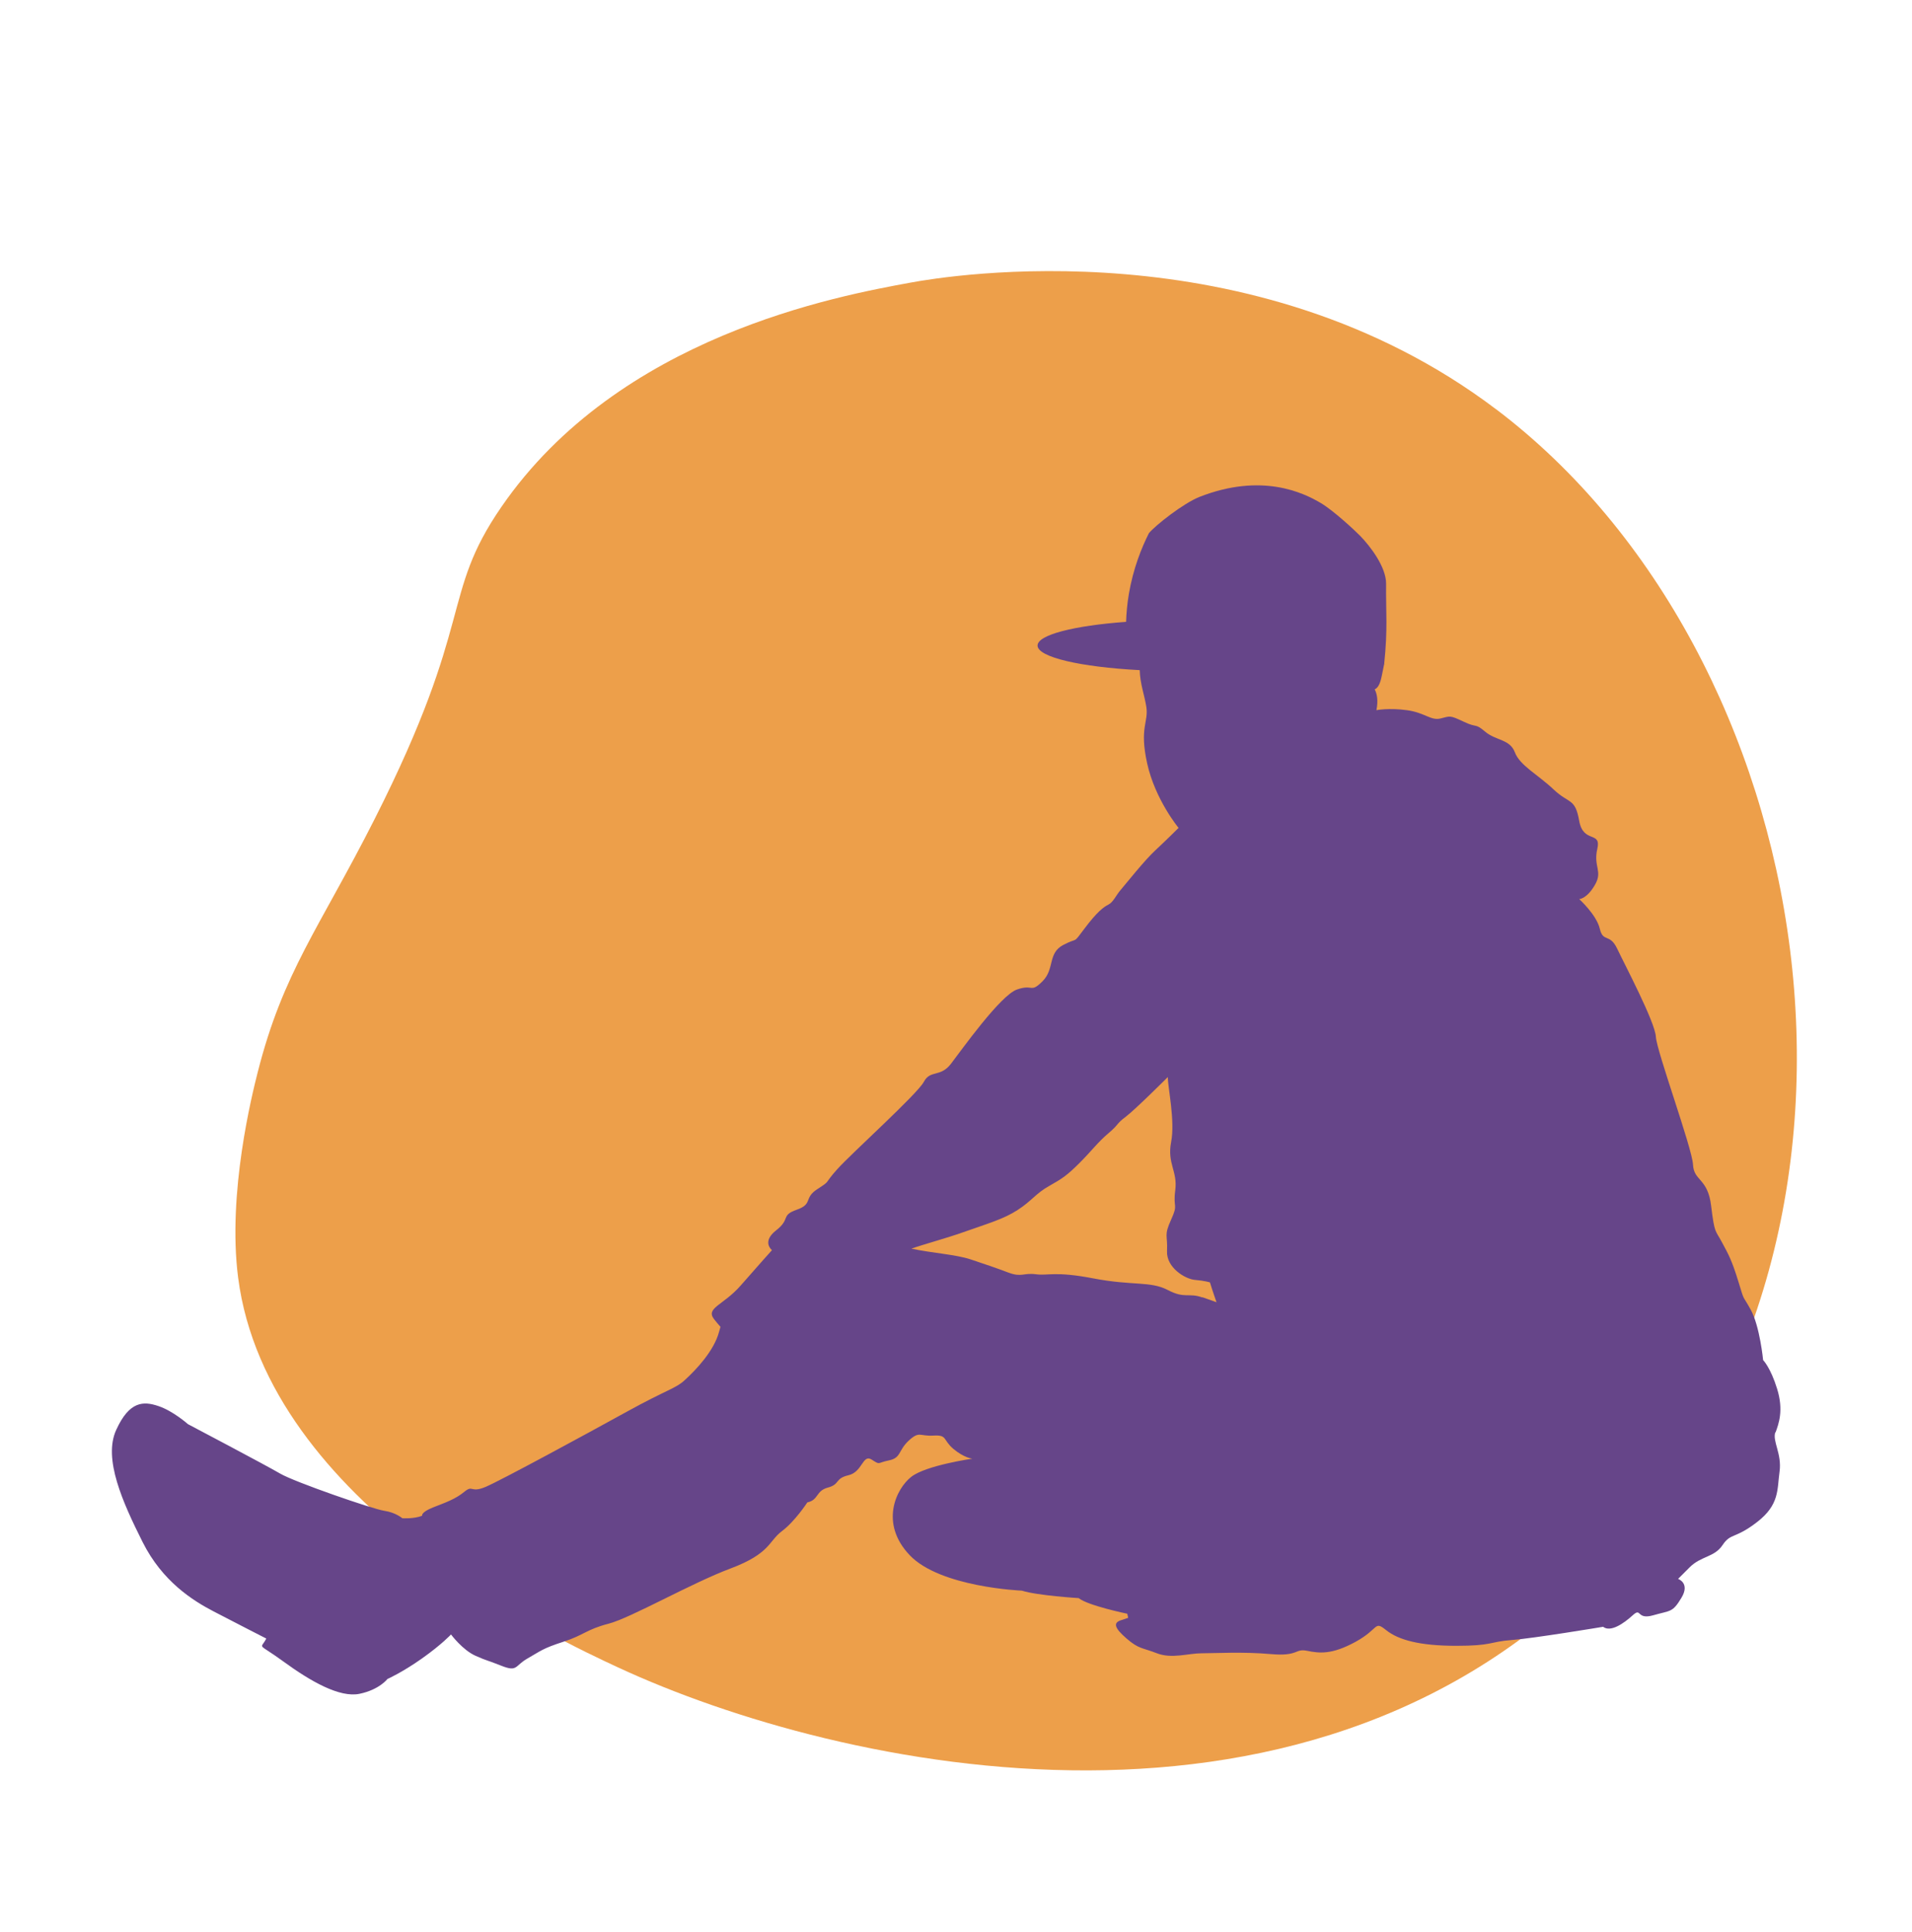 <?xml version="1.0" encoding="UTF-8"?><svg id="Layer_1" xmlns="http://www.w3.org/2000/svg" viewBox="0 0 192 194"><defs><style>.cls-1{fill:#ed9f4a;}.cls-2{fill:#664589;}</style></defs><path class="cls-1" d="m150.24,41.1c-24.49-18.53-55.17-13.39-58.76-12.73-7.38,1.35-29.31,5.36-41.13,22.53-6.15,8.93-2.58,11.28-12.73,31.34-5.57,11.01-9.18,15.31-11.75,25.46-.53,2.1-3.05,12.07-1.96,20.57,2.94,22.85,32.18,36.39,38.2,39.18,22.07,10.23,70.34,21.04,99.9-11.26,30.57-33.41,20.65-90.56-11.75-115.08Z"/><path class="cls-2" d="m178.29,143.86c.33-.91.83-2.24.17-4.39-.66-2.15-1.41-2.9-1.41-2.9,0,0-.33-3.39-1.24-5.05-.91-1.66-.58-.66-1.24-2.82-.66-2.15-.99-2.73-1.66-3.97-.66-1.24-.74-.83-1.08-3.64-.33-2.81-1.74-2.48-1.82-4.14-.08-1.66-3.64-11.35-3.73-12.84-.08-1.49-3.15-7.29-3.89-8.86-.75-1.57-1.41-.58-1.74-1.99-.33-1.41-2.07-2.98-2.07-2.98,0,0,.75,0,1.57-1.41.83-1.41-.17-1.82.25-3.64.42-1.82-1.41-.5-1.82-2.81-.41-2.32-.99-1.66-2.57-3.15-1.57-1.49-3.39-2.4-3.89-3.73-.5-1.33-1.9-1.16-2.98-2.07-1.08-.91-.75-.33-2.15-1-1.41-.66-1.33-.58-2.32-.33-.99.25-1.57-.58-3.39-.83-1.82-.25-3.06,0-3.06,0,.2-1.02.04-1.68-.17-2.08,0,0,0-.01,0-.02.44-.17.61-.89.7-1.32.09-.44.17-.83.25-1.23.11.05.17.08.17.08-.06-.03-.11-.06-.17-.09.37-3.57.16-5.15.19-8.02.02-1.72-1.64-3.83-2.59-4.81-.59-.6-2.69-2.55-3.95-3.3-1.76-1.05-5.95-3.07-12.19-.63-1.62.64-4.43,2.85-5.09,3.65-.74,1.47-1.57,3.53-2.01,6.09-.17,1.01-.25,1.95-.28,2.81-5.21.38-8.89,1.3-8.89,2.38,0,1.17,4.34,2.16,10.26,2.47.03,1.36.48,2.52.66,3.67.25,1.57-.72,2.07.09,5.71s3.15,6.46,3.15,6.46c0,0-1.24,1.24-2.32,2.24-1.08.99-2.98,3.39-3.48,3.97-.5.58-.75,1.24-1.24,1.49-.5.25-1.16.75-2.4,2.4-1.24,1.66-.58.83-2.15,1.66-1.57.83-.83,2.4-2.07,3.64-1.24,1.24-.91.25-2.57.83-1.66.58-5.55,6.05-6.62,7.45-1.08,1.41-2.07.58-2.73,1.82-.66,1.24-7.29,7.2-8.7,8.78-1.41,1.57-.58,1.08-1.99,1.99-1.41.91-.41,1.49-2.07,2.07-1.65.58-.58.91-2.07,2.07-1.49,1.16-.42,1.99-.42,1.99,0,0-1.41,1.57-3.15,3.56-1.74,1.99-3.56,2.24-2.65,3.39.24.3.45.55.63.75-.05.16-.09.32-.14.49-.5,1.91-2.3,3.82-3.48,4.89-.91.83-1.74.91-5.8,3.15-4.06,2.24-12.59,6.87-14.16,7.54-1.57.66-1.24-.25-2.15.5-.91.75-1.91,1.08-3.15,1.57-1.24.5-1.08.83-1.08.83-.83.33-1.99.25-1.99.25,0,0-.66-.58-1.82-.75-1.16-.17-9.03-2.9-10.44-3.73-1.41-.83-9.27-4.97-9.27-4.97,0,0-1.49-1.33-2.98-1.82-1.49-.5-2.9-.5-4.22,2.4-1.33,2.9.66,7.29,2.65,11.26,1.99,3.97,5.05,5.88,7.12,6.96,2.07,1.08,5.3,2.73,5.3,2.73-.58,1.16-.99.33,1.74,2.32,2.73,1.99,5.63,3.64,7.62,3.23,1.99-.41,2.81-1.49,2.81-1.49,0,0,1.49-.66,3.48-2.07,1.99-1.41,2.9-2.4,2.9-2.4,0,0,1.16,1.57,2.48,2.15,1.32.58.91.33,2.57.99,1.66.66,1.33,0,2.65-.74,1.32-.75,1.49-.99,3.56-1.66,2.07-.66,2.32-1.24,4.56-1.82,2.24-.58,8.28-4.06,12.26-5.55,3.97-1.49,3.81-2.73,5.13-3.73,1.33-.99,2.57-2.9,2.57-2.9,1.16-.25.83-1.16,2.07-1.49,1.24-.33.66-.91,2.07-1.24,1.41-.33,1.41-2.15,2.32-1.57.91.58.5.33,1.74.08,1.24-.25.91-.99,1.99-1.99,1.08-.99,1.08-.41,2.48-.5,1.41-.08.91.41,1.99,1.33,1.08.91,1.91.99,1.91.99,0,0-4.64.66-6.13,1.82-1.49,1.16-3.23,4.64-.16,7.87,3.06,3.23,11.26,3.56,11.26,3.56,1.57.5,5.71.75,5.71.75.91.75,4.88,1.57,4.88,1.57l.09.41-.75.25c-.75.25-.66.75.58,1.82,1.24,1.08,1.57.91,3.06,1.49,1.49.58,3.15,0,4.47,0s4.14-.17,6.96.08c2.81.25,2.4-.58,3.64-.33,1.24.25,2.48.41,4.89-.91,2.4-1.33,1.82-2.15,3.06-1.16,1.24.99,3.39,1.57,7.04,1.57s3.31-.41,5.55-.58c2.24-.17,9.19-1.33,9.19-1.33.75.58,2.07-.33,2.98-1.16.91-.83.33.5,2.07,0,1.74-.5,1.91-.25,2.81-1.74.91-1.49-.33-1.91-.33-1.91l1.16-1.16c1.16-1.16,2.48-.99,3.31-2.24.83-1.24,1.24-.58,3.48-2.32,2.24-1.74,1.99-3.23,2.24-5.05.25-1.82-.75-3.06-.42-3.98Zm-57.55-13.58c-1.41-.5-1.74.16-3.48-.75-1.74-.91-3.56-.41-7.45-1.16-3.89-.75-4.56-.25-5.8-.42-1.24-.16-1.41.33-2.73-.16-1.33-.5-2.07-.75-3.81-1.33-1.5-.5-3.85-.63-5.95-1.08,1.34-.47,3.43-1.02,5.21-1.65,2.57-.91,4.06-1.32,5.47-2.24,1.41-.91,1.82-1.66,3.15-2.4,1.33-.75,1.82-1.08,3.06-2.32,1.24-1.24,1.82-2.07,2.9-2.98,1.08-.91.74-.91,1.74-1.66.99-.75,4.22-3.98,4.22-3.98,0,1.08.75,4.39.33,6.54-.41,2.15.66,2.9.42,4.8-.25,1.91.33,1.33-.42,2.98-.75,1.66-.33,1.49-.41,3.15-.08,1.66,1.82,2.82,2.82,2.9.99.08,1.49.25,1.49.25.25.83.66,1.99.66,1.99l-1.41-.5Z"/></svg>
